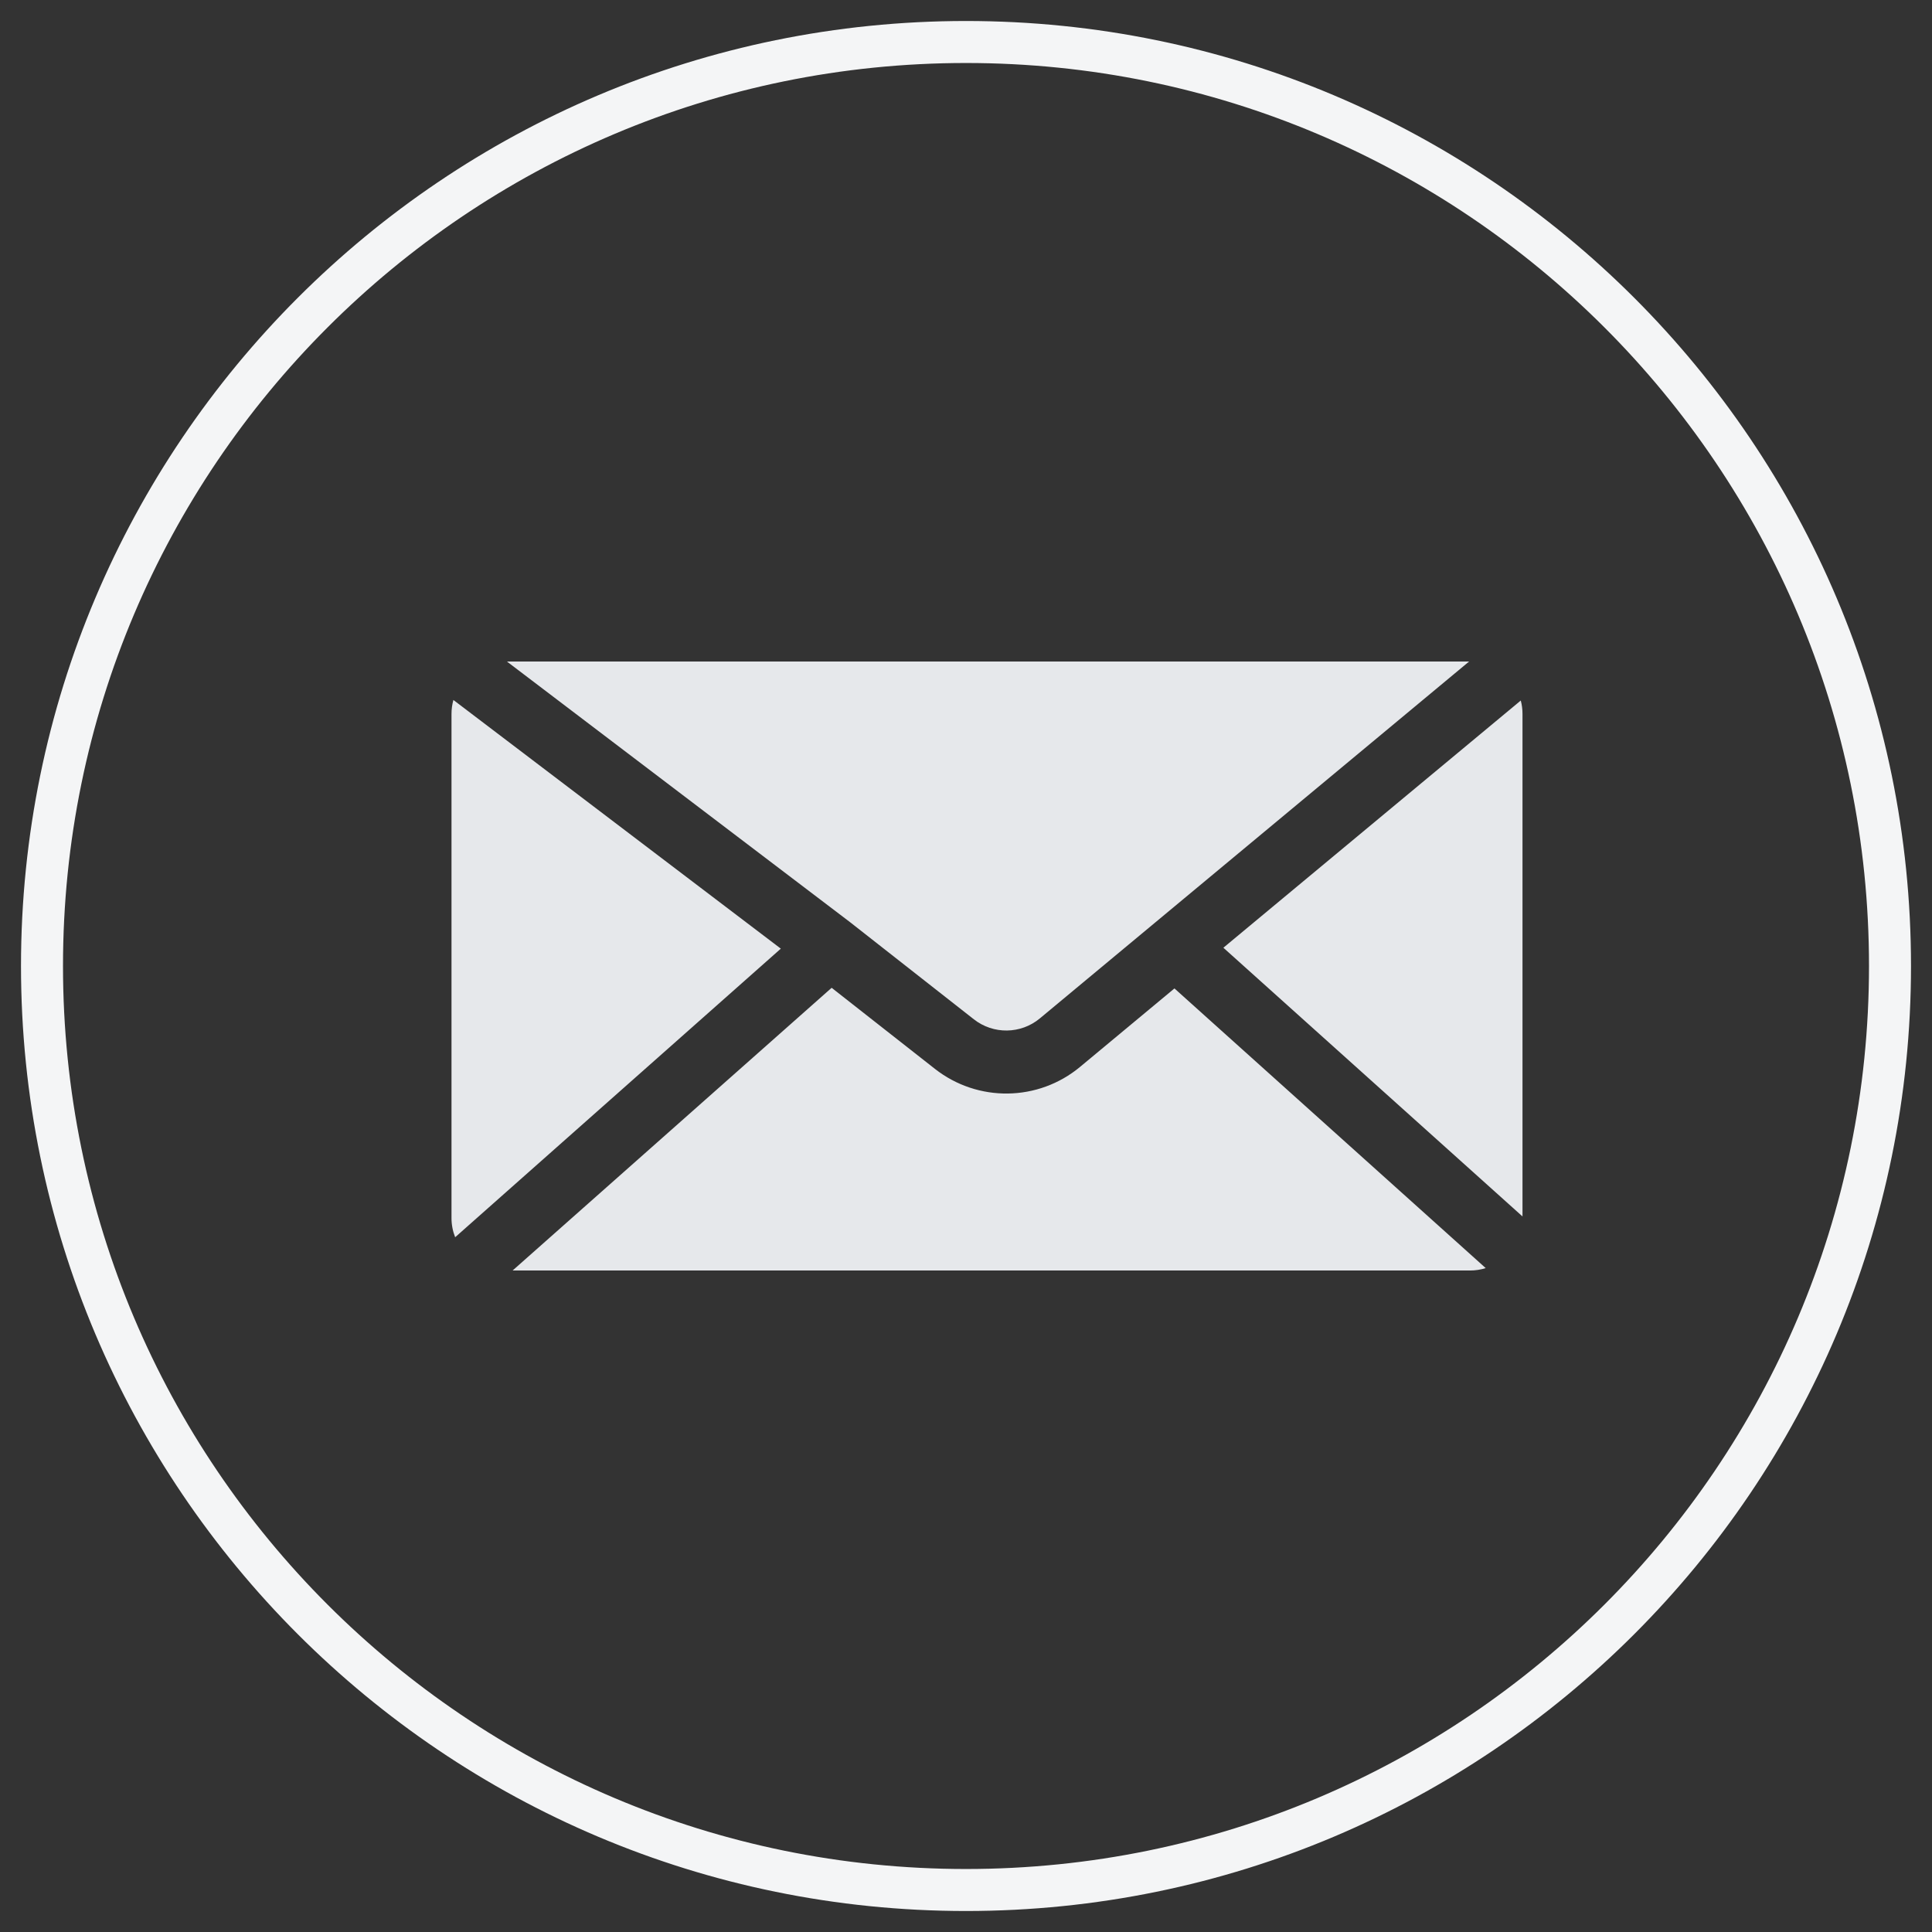 <svg width="46" height="46" viewBox="0 0 46 46" fill="none" xmlns="http://www.w3.org/2000/svg">
<rect x="0" y="0" width="46" height="46" fill="#333333" stroke="none"/>
<g id="1">
<path id="Combined-Shape-path" fill-rule="evenodd" clip-rule="evenodd" d="M1 23C1 10.85 10.85 1 23 1C35.15 1 45 10.85 45 23C45 35.15 35.15 45 23 45C10.85 45 1 35.15 1 23Z" stroke="#F4F5F6"/>
<path id="Subtract" fill-rule="evenodd" clip-rule="evenodd" d="M20.235 21.953L12.069 15.75H34.979L24.758 24.248C24.305 24.624 23.651 24.633 23.188 24.27L20.235 21.953ZM29.128 22.565L36.209 16.679C36.236 16.781 36.25 16.889 36.25 17V28.963L29.128 22.565ZM27.963 23.534L35.374 30.193C35.256 30.23 35.13 30.25 35 30.25H12.205L19.801 23.519L22.261 25.45C23.281 26.25 24.721 26.23 25.717 25.401L27.963 23.534ZM18.591 22.587L10.837 29.458C10.781 29.316 10.75 29.162 10.75 29V17C10.75 16.884 10.766 16.772 10.795 16.666L18.591 22.587Z" fill="#E6E8EB"/>
</g>
</svg>

